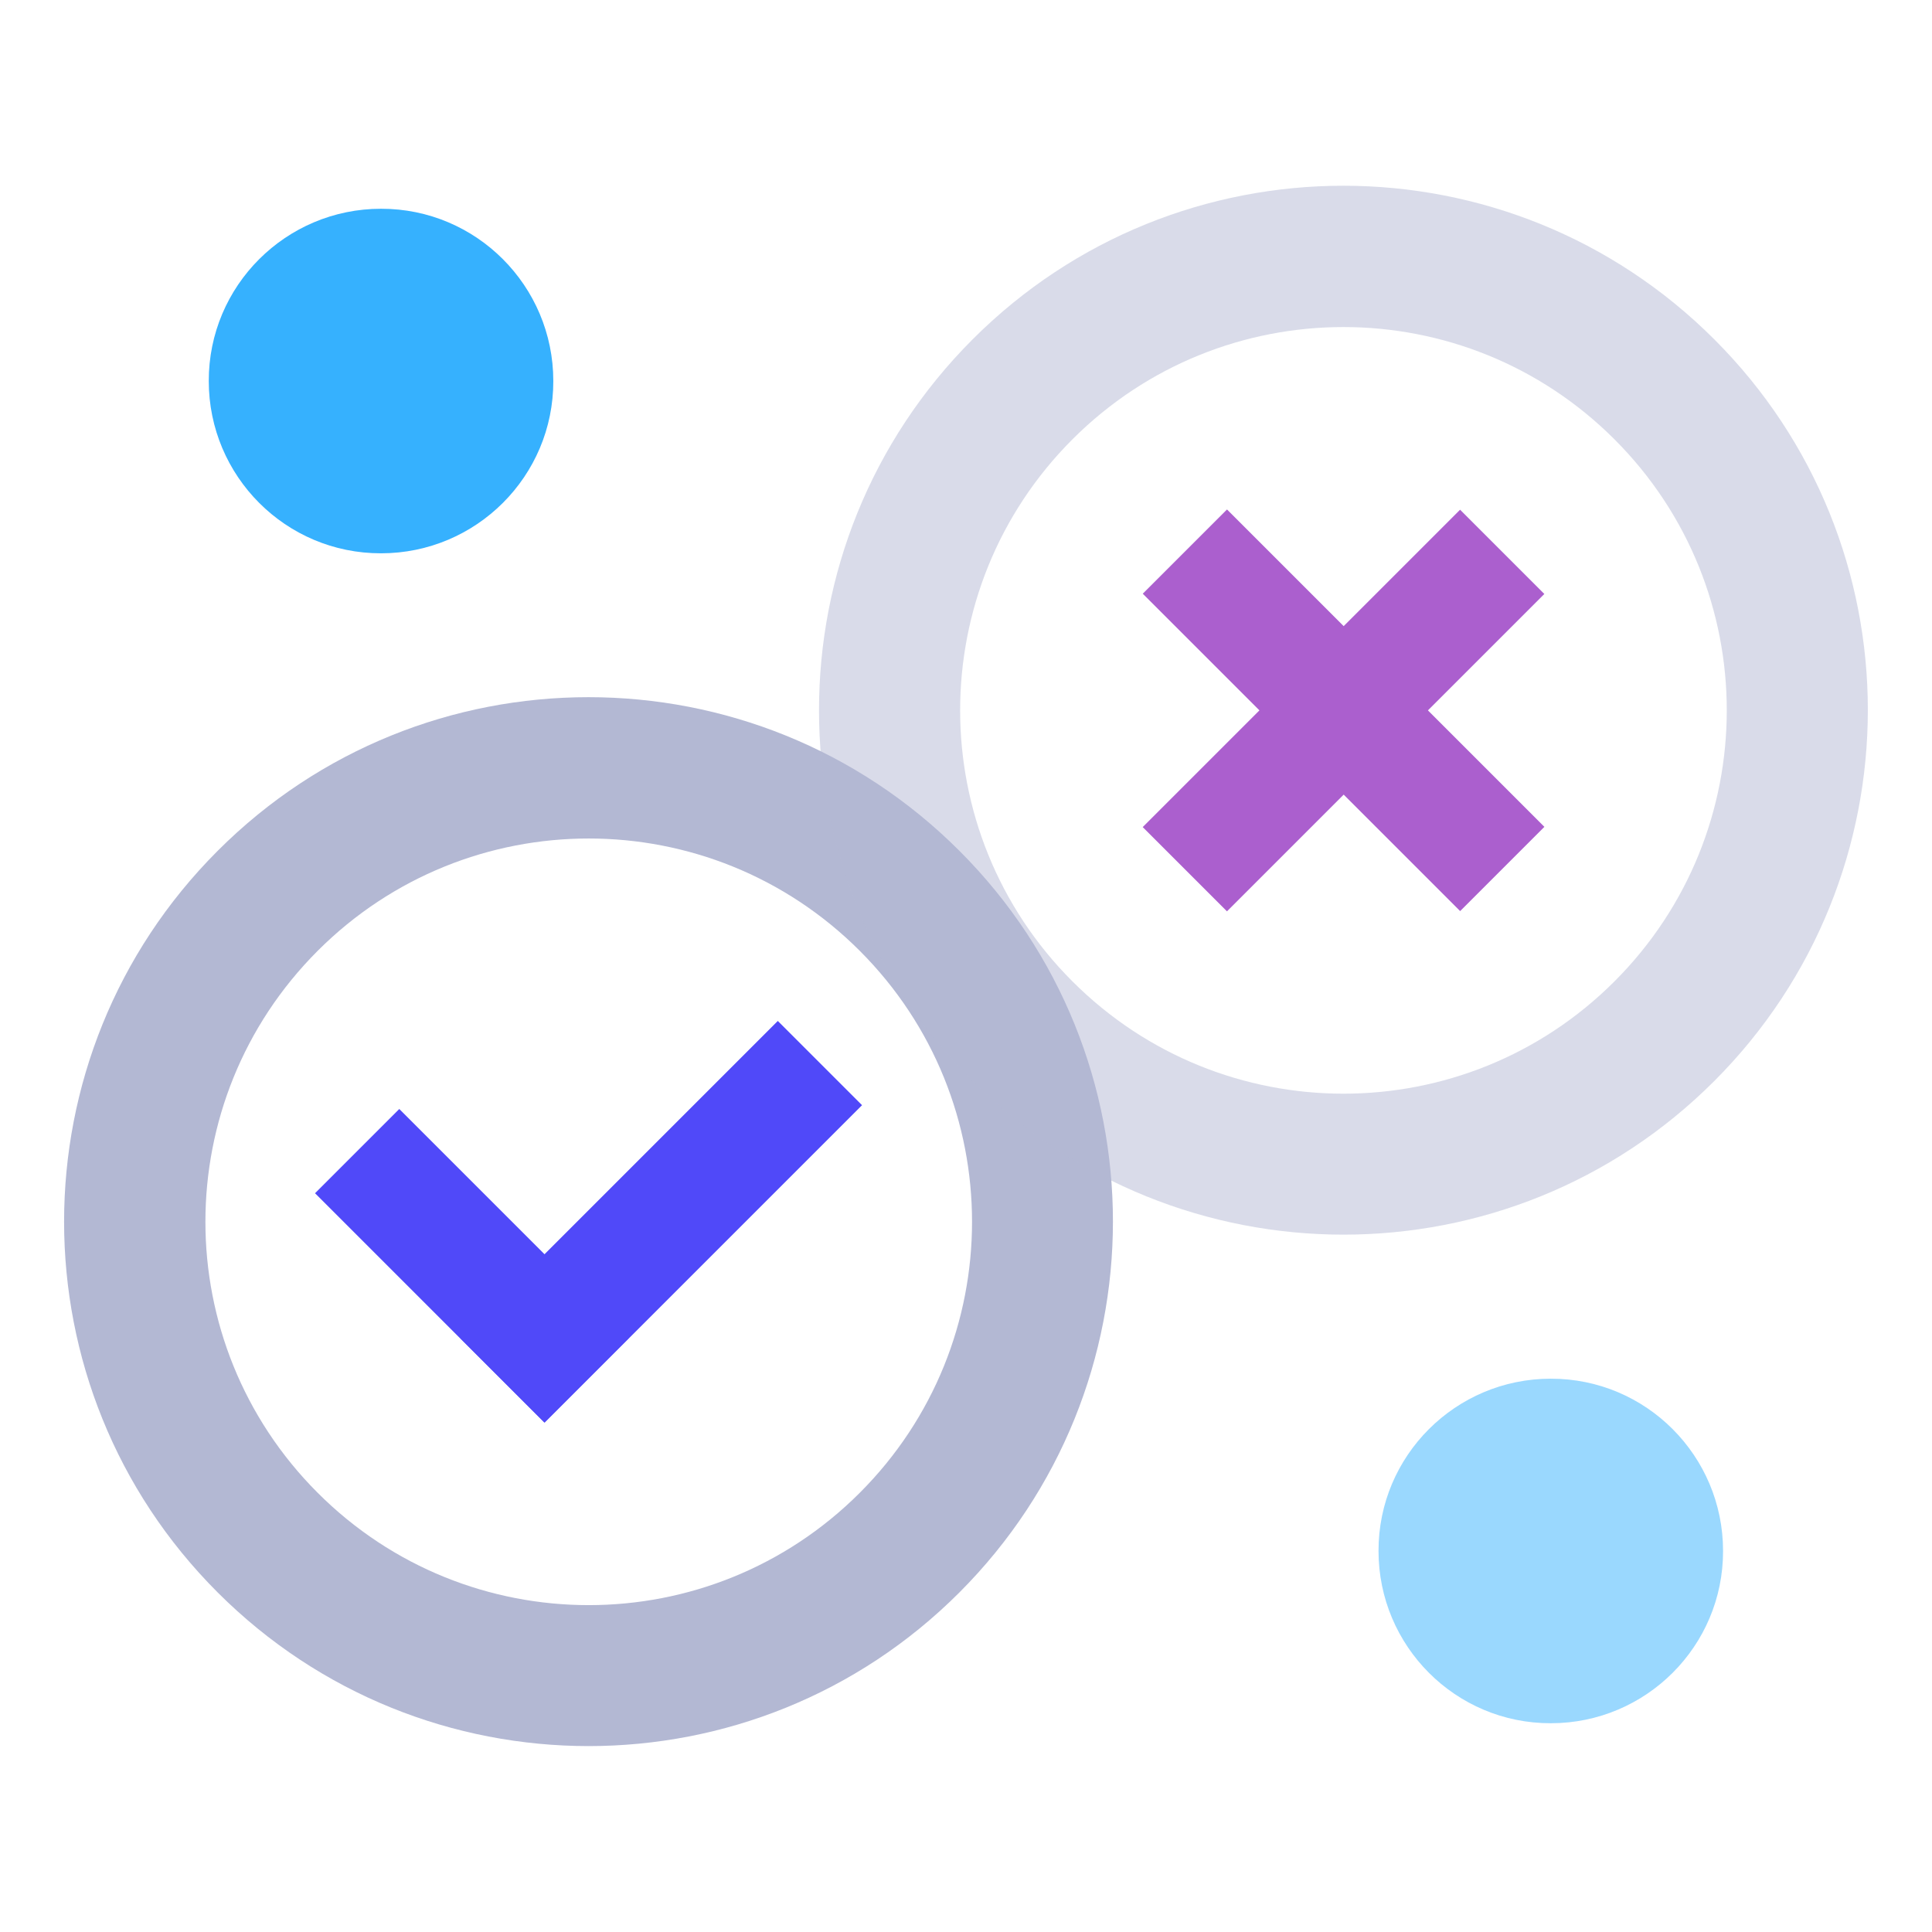 <?xml version="1.0" encoding="UTF-8"?>
<svg id="Layer_1" xmlns="http://www.w3.org/2000/svg" version="1.1" viewBox="0 0 1080 1080">
  <!-- Generator: Adobe Illustrator 29.7.1, SVG Export Plug-In . SVG Version: 2.1.1 Build 8)  -->
  <defs>
    <style>
      .st0 {
        fill: #b3b8d3;
      }

      .st1 {
        fill: #ab5fce;
      }

      .st2 {
        opacity: .5;
      }

      .st3 {
        fill: #5049f9;
      }

      .st4 {
        fill: #36b1fe;
      }
    </style>
  </defs>
  <g>
    <g>
      <g>
        <path class="st0" d="M121.7,475.6c-114.5,114.5-114.5,300.2,0,414.6,114.5,114.5,300.2,114.5,414.6,0,114.4-114.5,114.5-300.2,0-414.6-114.5-114.5-300.2-114.5-414.6,0h0ZM480.6,834.5c-83.7,83.7-219.3,83.7-303,0s-83.7-219.3,0-303c83.7-83.7,219.3-83.7,303,0s83.7,219.3,0,303Z"/>
        <g>
          <rect class="st3" x="230.5" y="616.9" width="66.6" height="181.3" transform="translate(-423.1 393.8) rotate(-45)"/>
          <rect class="st3" x="244.2" y="649.7" width="250.9" height="66.6" transform="translate(-374.7 461.4) rotate(-45)"/>
        </g>
      </g>
      <g class="st2">
        <path class="st0" d="M543.7,189.7c-114.5,114.5-114.5,300.2,0,414.6,114.5,114.5,300.2,114.5,414.6,0s114.5-300.2,0-414.6c-114.5-114.5-300.2-114.5-414.6,0h0ZM902.5,548.6c-83.7,83.7-219.3,83.7-303,0s-83.7-219.3,0-303c83.7-83.7,219.3-83.7,303,0,83.7,83.7,83.7,219.3,0,303Z"/>
      </g>
    </g>
    <g>
      <rect class="st1" x="717.8" y="271.6" width="66.6" height="250.9" transform="translate(-60.8 647.4) rotate(-45)"/>
      <rect class="st1" x="625.6" y="363.9" width="250.9" height="66.6" transform="translate(-60.9 647.4) rotate(-45)"/>
    </g>
  </g>
  <g>
    <path class="st4" d="M116.7,213c0,53.2,43.1,96.4,96.3,96.3,53.2,0,96.4-43.1,96.3-96.3,0-53.2-43.1-96.4-96.3-96.3-53.2,0-96.4,43.1-96.3,96.3h0Z"/>
    <g class="st2">
      <path class="st4" d="M770.6,867c0,53.2,43.1,96.4,96.3,96.3,53.2,0,96.4-43.1,96.3-96.3,0-53.2-43.1-96.4-96.3-96.3-53.2,0-96.4,43.1-96.3,96.3Z"/>
    </g>
  </g>
</svg>